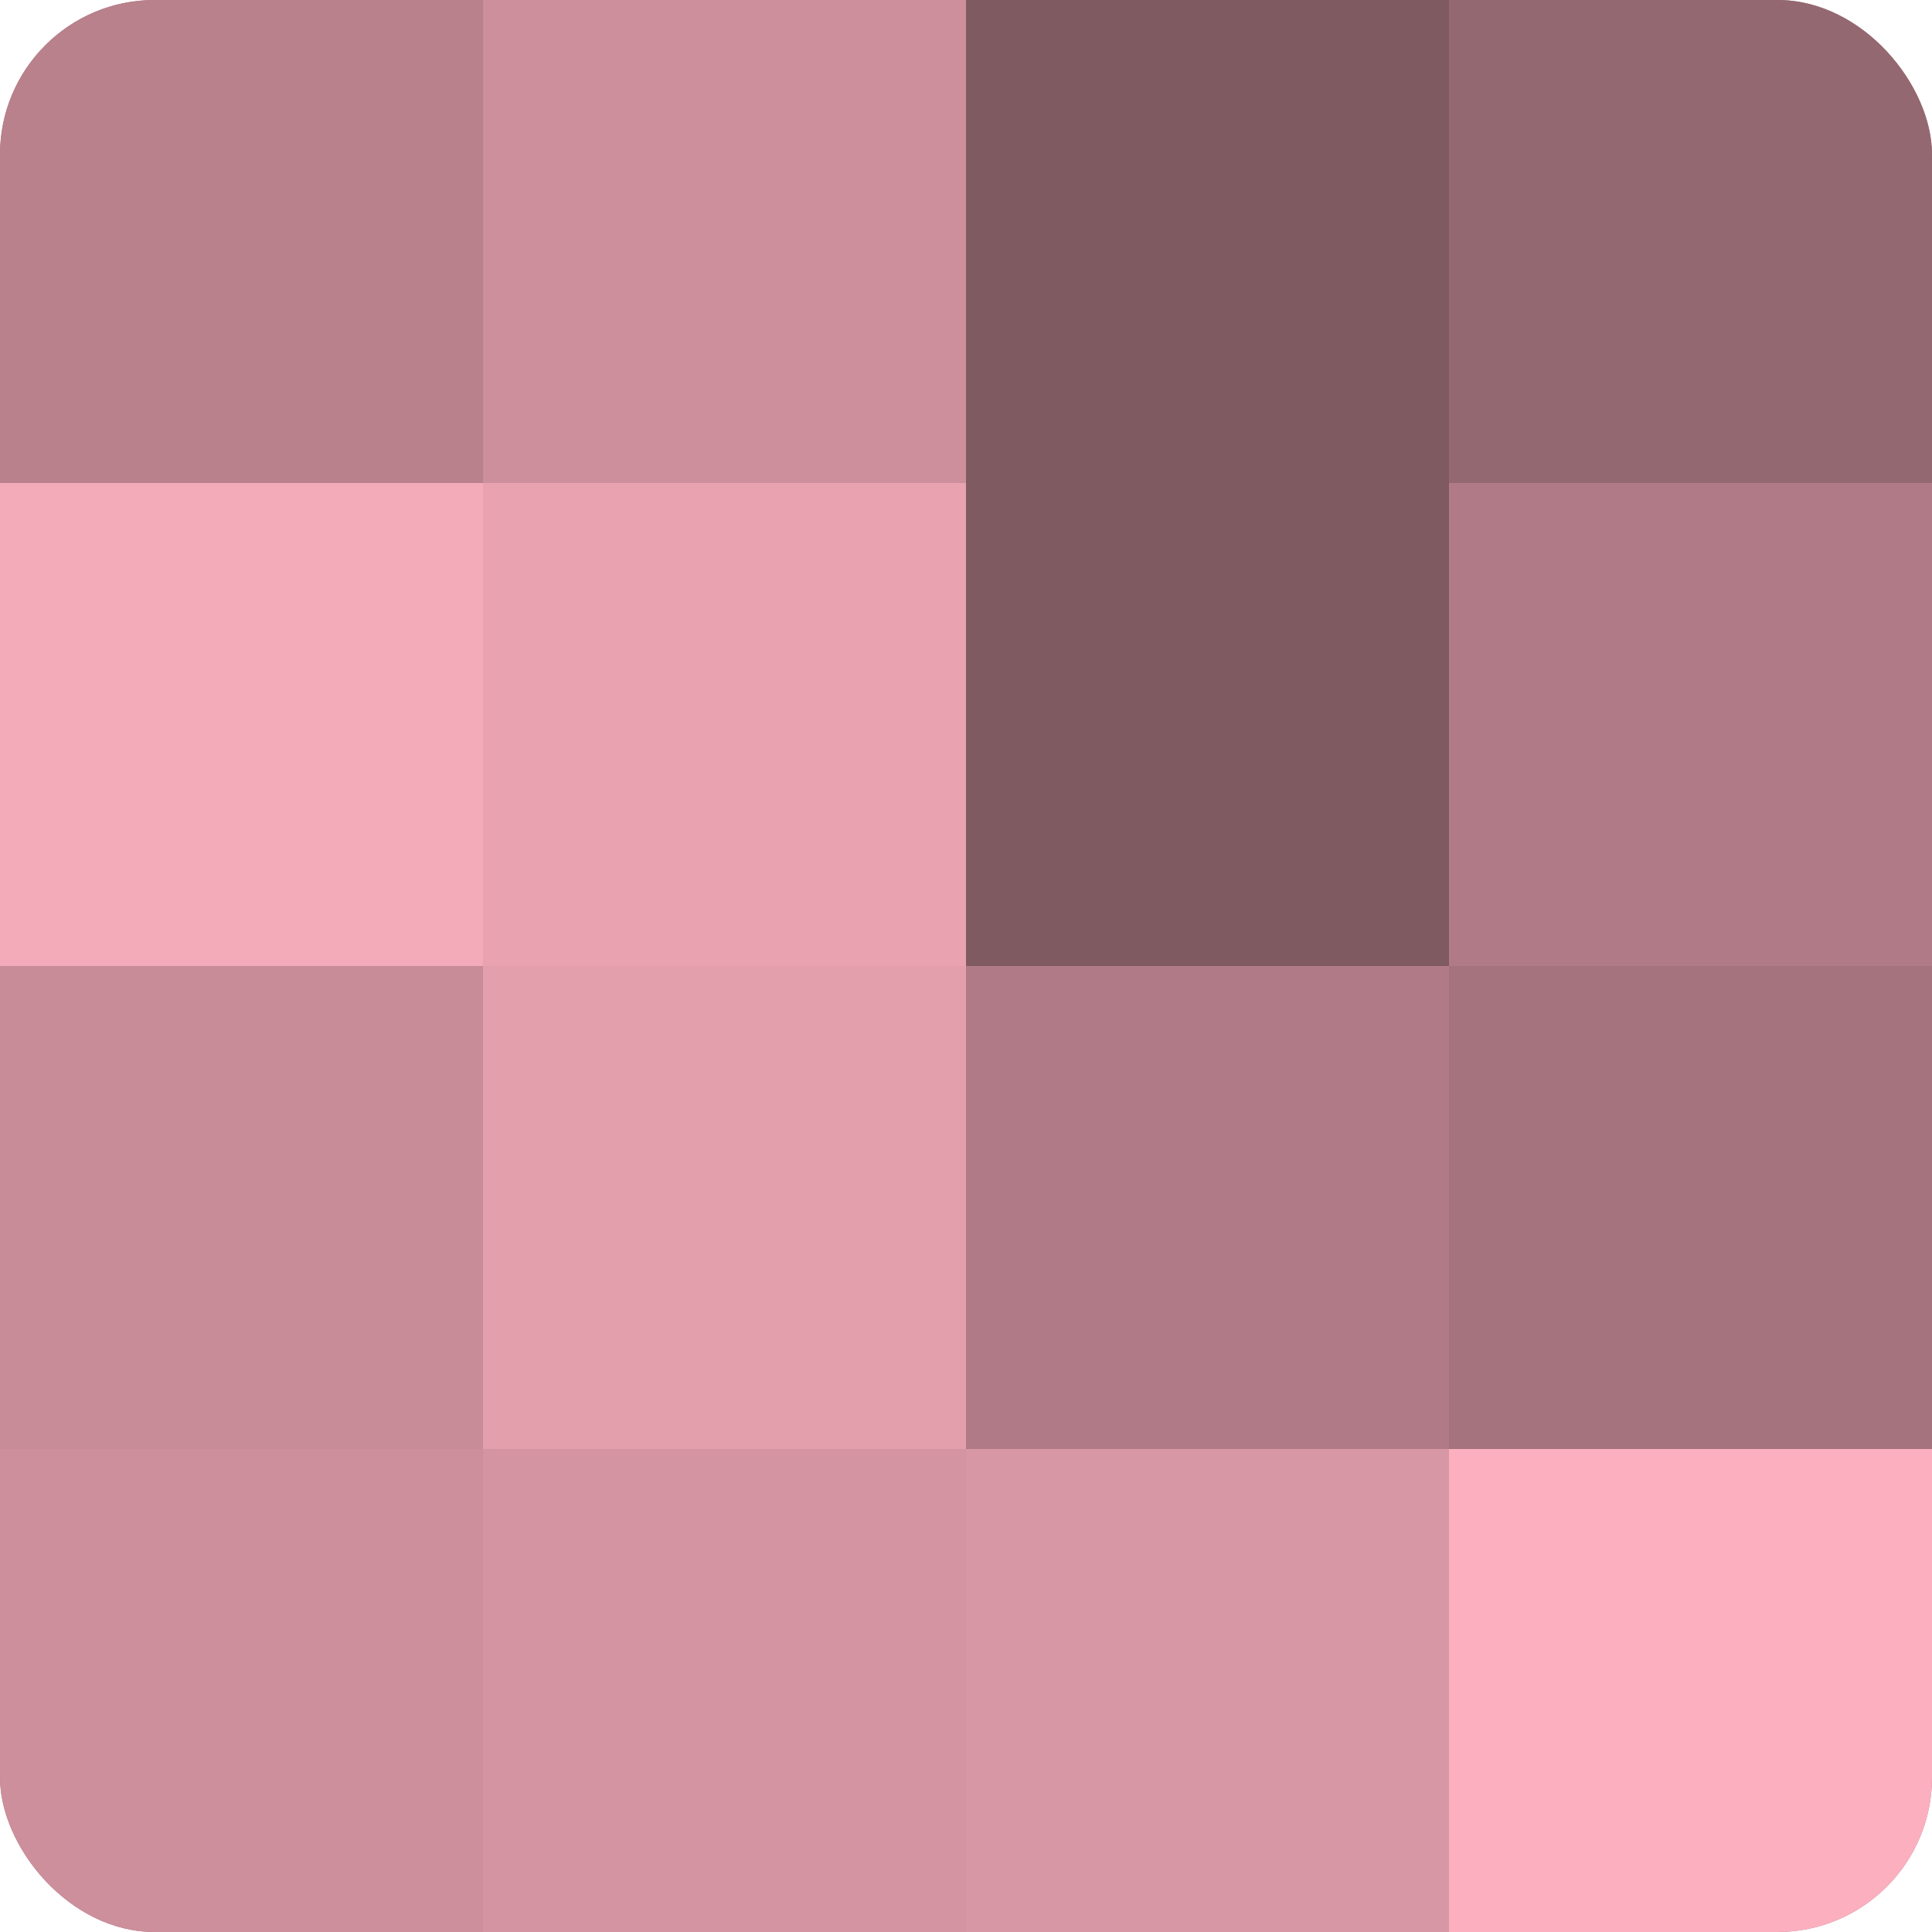 <?xml version="1.0" encoding="UTF-8"?>
<svg xmlns="http://www.w3.org/2000/svg" width="60" height="60" viewBox="0 0 100 100" preserveAspectRatio="xMidYMid meet"><defs><clipPath id="c" width="100" height="100"><rect width="100" height="100" rx="8" ry="8"/></clipPath></defs><g clip-path="url(#c)"><rect width="100" height="100" fill="#a0707a"/><rect width="25" height="25" fill="#b8818c"/><rect y="25" width="25" height="25" fill="#f4abb9"/><rect y="50" width="25" height="25" fill="#c88c98"/><rect y="75" width="25" height="25" fill="#cc8f9b"/><rect x="25" width="25" height="25" fill="#cc8f9b"/><rect x="25" y="25" width="25" height="25" fill="#e8a2b0"/><rect x="25" y="50" width="25" height="25" fill="#e49fad"/><rect x="25" y="75" width="25" height="25" fill="#d494a1"/><rect x="50" width="25" height="25" fill="#805a61"/><rect x="50" y="25" width="25" height="25" fill="#805a61"/><rect x="50" y="50" width="25" height="25" fill="#b07b86"/><rect x="50" y="75" width="25" height="25" fill="#d897a4"/><rect x="75" width="25" height="25" fill="#946871"/><rect x="75" y="25" width="25" height="25" fill="#b07b86"/><rect x="75" y="50" width="25" height="25" fill="#a4737d"/><rect x="75" y="75" width="25" height="25" fill="#fcb0bf"/></g></svg>
